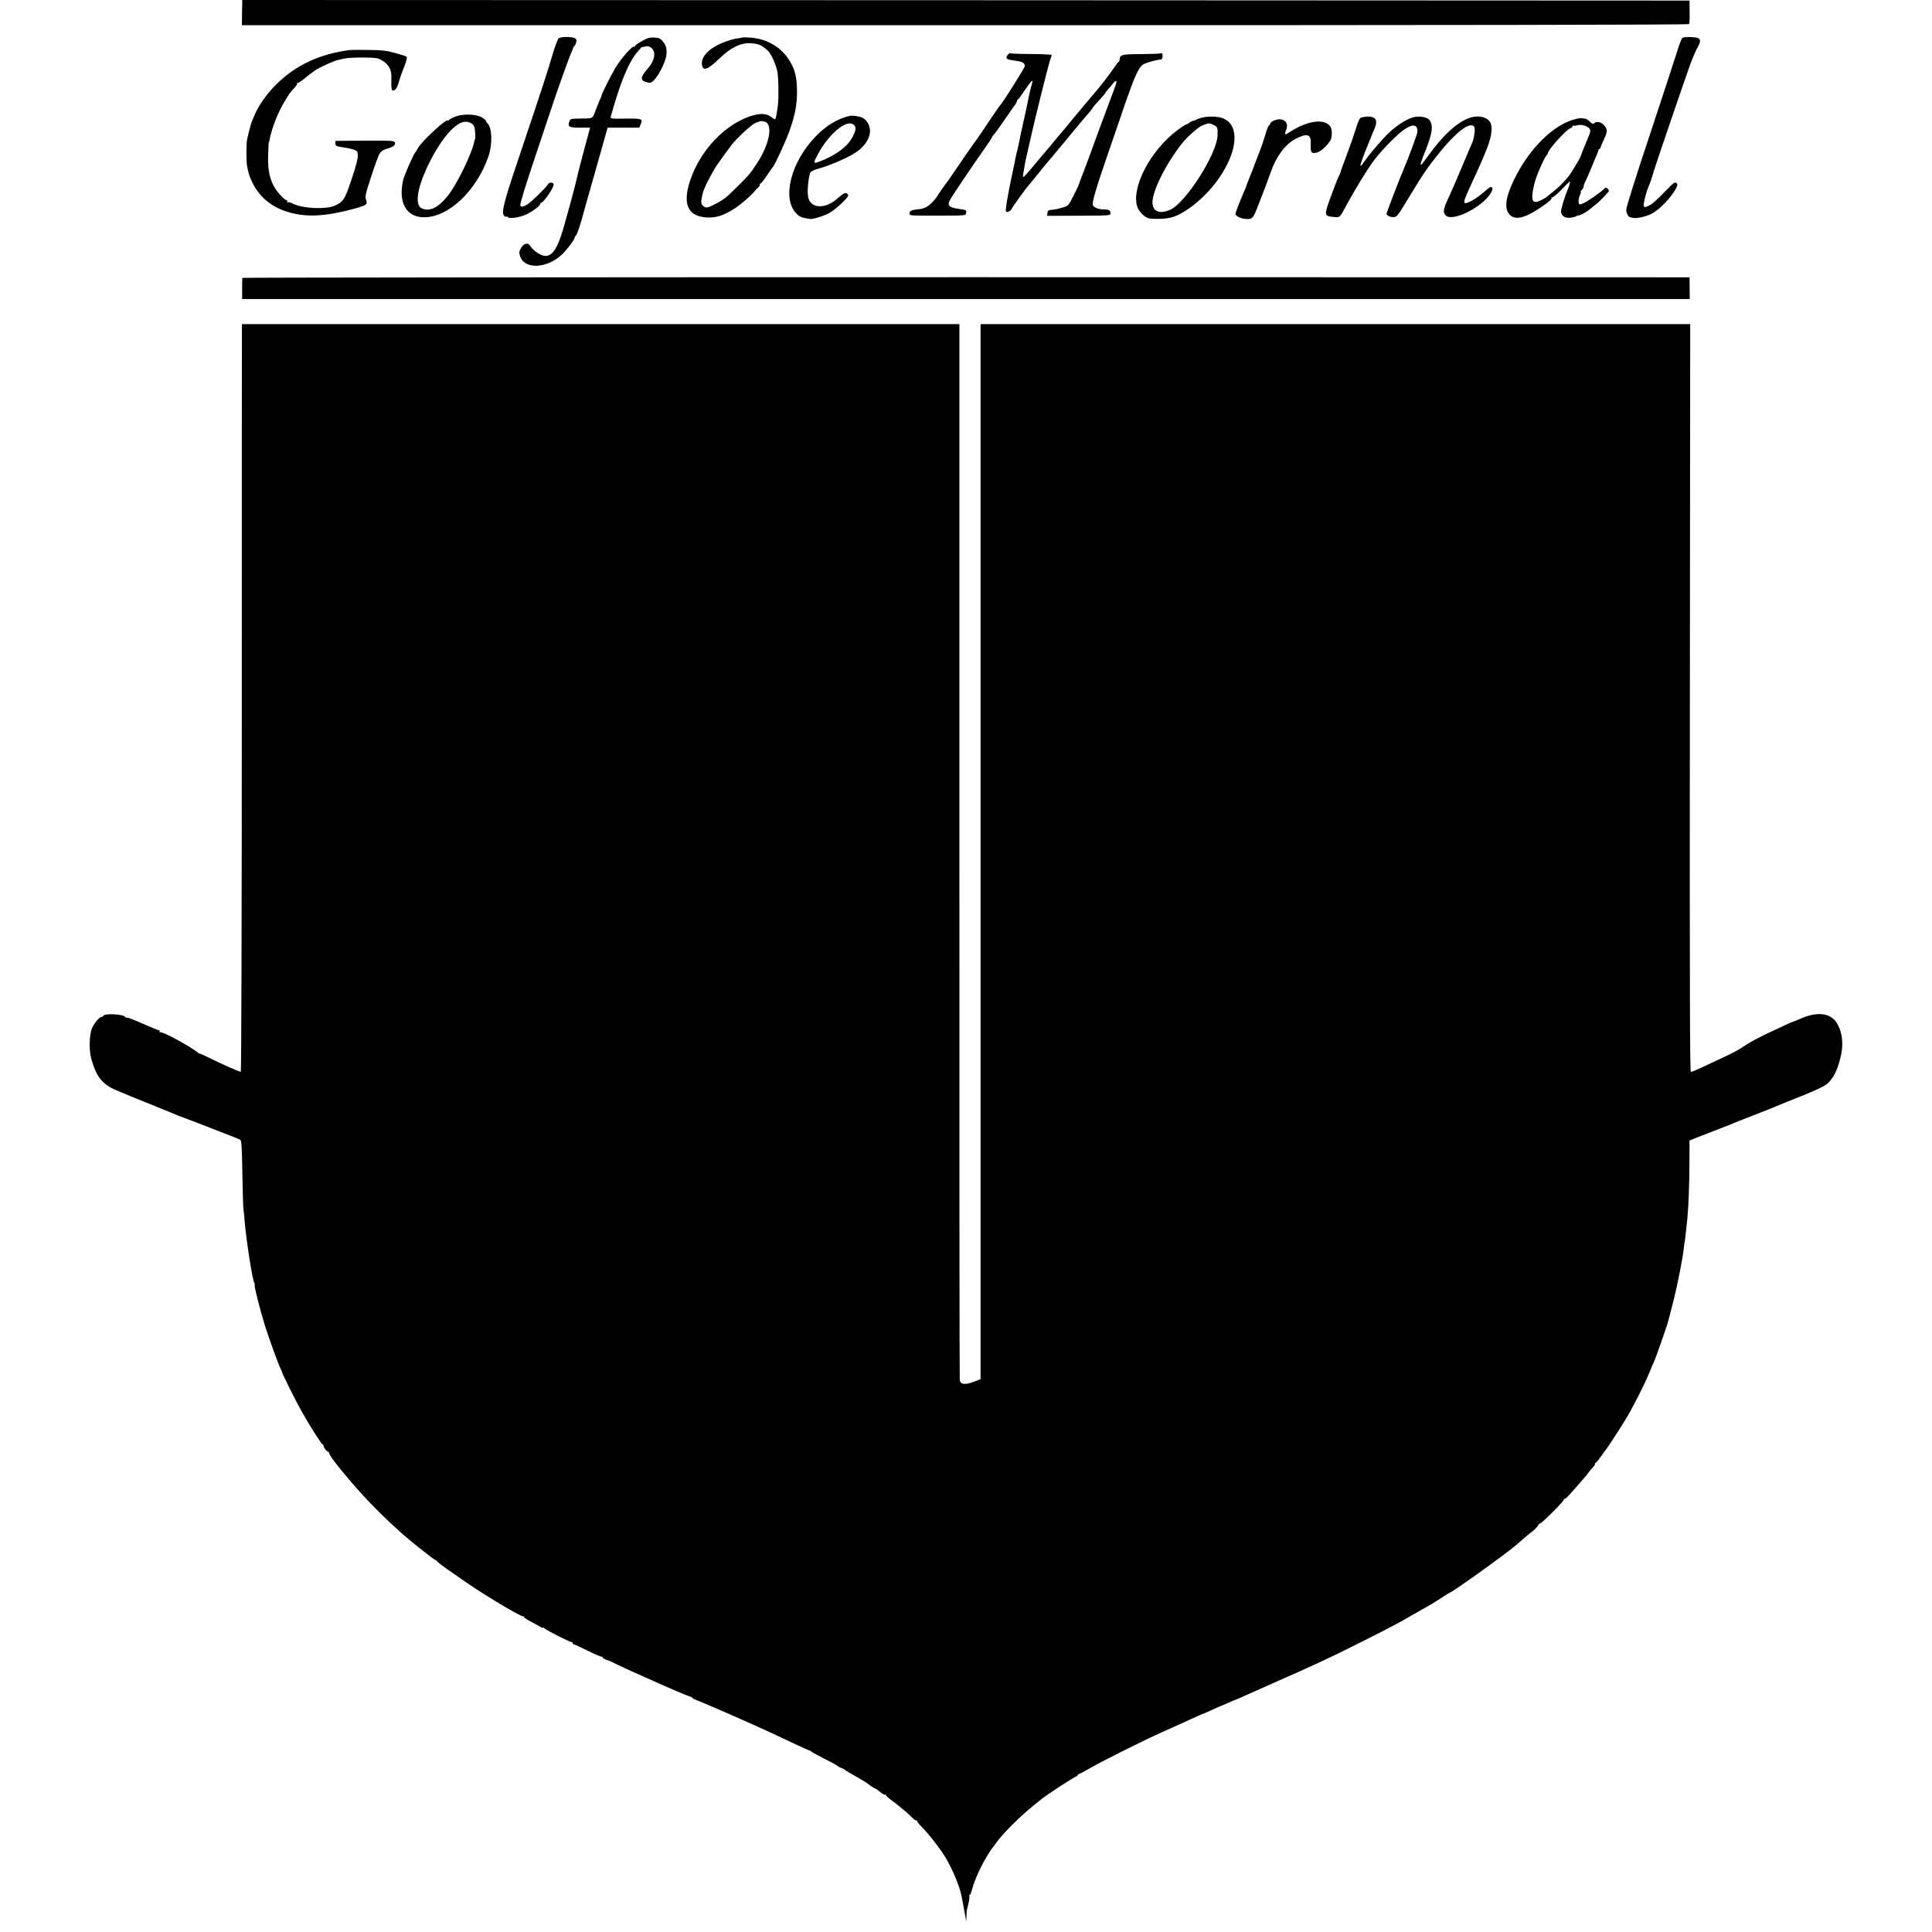 <?xml version="1.0" standalone="no"?>
<!DOCTYPE svg PUBLIC "-//W3C//DTD SVG 20010904//EN"
 "http://www.w3.org/TR/2001/REC-SVG-20010904/DTD/svg10.dtd">
<svg version="1.0" xmlns="http://www.w3.org/2000/svg"
 width="1725pt" height="1725pt" viewBox="0 0 1725 1725"
 preserveAspectRatio="xMidYMid meet">
<g transform="translate(0,1725) scale(0.1,-0.1)"
fill="#000000" stroke="none">
<path d="M2161 17138 l-1 -113 6458 0 c4331 0 6459 3 6463 10 4 5 6 55 5 110
l-1 100 -6461 3 -6461 2 -2 -112z"/>
<path d="M4988 16908 c-9 -7 -37 -83 -62 -169 -46 -157 -71 -233 -301 -919
-127 -375 -149 -466 -125 -495 7 -8 16 -13 20 -10 5 3 11 1 15 -4 10 -17 104
-3 161 23 62 29 136 85 128 98 -3 5 -1 7 4 6 20 -6 124 145 115 168 -7 19 -40
18 -51 -2 -16 -29 -157 -166 -187 -182 -42 -22 -53 -23 -60 -3 -3 9 47 172
110 361 64 190 136 408 162 485 55 168 171 492 186 520 6 11 12 26 13 34 2 8
7 17 13 20 5 3 12 18 16 33 5 20 2 29 -13 37 -28 15 -125 14 -144 -1z"/>
<path d="M5789 16910 c-37 -11 -119 -60 -119 -72 0 -5 -4 -7 -9 -4 -14 9 -115
-105 -164 -186 -42 -70 -127 -240 -127 -254 0 -3 -7 -20 -15 -37 -8 -18 -25
-61 -39 -97 -27 -73 -15 -67 -153 -69 -69 -1 -71 -2 -81 -30 -15 -43 0 -51 99
-51 l87 0 -8 -32 c-5 -18 -18 -67 -29 -108 -25 -89 -78 -295 -85 -330 -7 -37
-90 -342 -120 -443 -60 -202 -117 -263 -204 -218 -39 20 -68 45 -91 79 -21 31
-59 17 -84 -32 -13 -23 -13 -34 -3 -65 42 -121 245 -109 379 22 43 43 107 128
107 143 0 4 6 15 14 23 12 13 45 117 72 221 2 8 15 53 28 100 41 143 90 317
137 483 l44 157 141 0 142 0 12 29 c21 51 16 53 -134 52 -128 -2 -137 -1 -133
16 85 307 157 482 237 578 23 28 43 48 44 46 0 -2 12 -1 25 4 33 10 70 -12 80
-49 11 -44 -10 -98 -64 -159 -58 -66 -58 -97 -2 -111 33 -9 40 -7 65 17 40 38
99 153 110 214 6 37 5 62 -3 88 -13 35 -47 74 -69 76 -6 1 -22 2 -36 4 -14 1
-37 -1 -51 -5z"/>
<path d="M6628 16915 c-2 -1 -22 -5 -45 -8 -55 -8 -145 -40 -199 -72 -83 -49
-125 -107 -116 -165 9 -59 53 -42 160 62 88 85 176 132 252 132 81 0 115 -12
170 -61 34 -29 76 -121 91 -194 10 -50 13 -226 5 -294 -7 -61 -18 -120 -23
-127 -2 -5 -16 1 -30 12 -43 34 -86 40 -156 23 -256 -64 -505 -329 -587 -624
-53 -192 6 -288 177 -291 75 -1 137 20 228 78 55 34 148 114 180 154 11 13 28
31 37 39 9 8 15 18 12 23 -3 4 0 8 5 8 6 0 32 33 58 73 27 39 51 74 54 77 15
11 122 245 150 327 50 143 68 242 65 362 -2 120 -20 186 -71 266 -76 120 -207
193 -357 200 -31 2 -58 2 -60 0z m199 -751 c77 -21 46 -197 -66 -369 -60 -92
-70 -104 -176 -210 -101 -101 -125 -120 -211 -163 -52 -26 -64 -29 -85 -19
-13 7 -26 23 -27 36 -4 23 14 104 27 126 3 6 6 12 6 15 2 11 79 156 98 184 42
61 122 171 142 196 52 64 171 174 208 191 46 20 52 21 84 13z"/>
<path d="M15023 16913 c-7 -2 -29 -57 -48 -121 -20 -64 -130 -401 -245 -747
-120 -359 -210 -646 -210 -667 0 -32 19 -67 38 -69 4 0 16 -2 27 -5 30 -6 114
13 160 37 71 35 178 147 220 228 14 29 15 35 3 47 -12 12 -25 3 -89 -63 -95
-98 -133 -131 -165 -143 -32 -13 -31 -13 -38 5 -5 14 24 126 44 170 10 21 39
107 45 134 9 35 295 872 330 966 21 55 49 119 62 142 28 51 29 69 4 83 -20 10
-115 13 -138 3z"/>
<path d="M3120 16803 c-272 -37 -480 -135 -657 -310 -75 -74 -155 -186 -187
-263 -10 -25 -21 -52 -26 -60 -8 -17 -41 -143 -46 -180 -5 -39 -5 -182 1 -215
14 -77 19 -94 51 -160 58 -118 158 -204 290 -250 172 -59 350 -52 629 25 100
28 109 36 93 76 -10 28 -5 51 47 210 31 98 66 191 77 207 12 17 36 32 63 39
56 15 78 32 71 55 -5 17 -22 18 -268 17 l-263 -2 0 -23 c0 -22 6 -25 77 -36
73 -11 117 -26 119 -41 0 -4 2 -15 4 -24 4 -23 -17 -106 -62 -238 -54 -159
-69 -183 -143 -216 -81 -36 -289 -26 -373 17 -21 11 -43 16 -49 13 -7 -4 -8
-2 -4 4 4 7 3 12 -1 12 -16 0 -79 64 -105 106 -49 76 -68 165 -64 293 2 64 4
116 6 116 1 0 3 8 5 19 21 113 78 257 142 360 41 67 46 74 85 115 15 16 24 32
20 36 -4 3 -2 5 3 3 6 -1 35 17 65 42 30 25 73 58 96 73 43 29 171 86 208 93
11 2 32 7 46 10 46 13 265 14 303 2 21 -6 50 -23 66 -37 47 -43 59 -77 55
-163 -1 -43 2 -80 7 -83 20 -13 46 16 58 67 8 29 29 91 48 137 21 53 30 88 24
94 -5 5 -51 20 -103 34 -76 21 -119 26 -238 27 -80 1 -156 1 -170 -1z"/>
<path d="M8996 16758 c-23 -33 -10 -40 88 -53 45 -6 66 -20 66 -45 0 -15 -200
-332 -220 -350 -4 -3 -38 -52 -77 -110 -95 -142 -137 -204 -143 -210 -7 -7
-124 -175 -208 -300 -20 -30 -39 -57 -42 -60 -8 -7 -100 -140 -100 -144 0 -2
-15 -19 -32 -38 -40 -42 -70 -59 -117 -65 -20 -3 -43 -5 -51 -7 -25 -3 -40
-16 -40 -35 0 -16 19 -17 252 -16 251 0 251 0 254 22 4 27 1 29 -59 37 -93 13
-111 29 -86 79 16 31 218 332 306 455 40 56 73 107 73 112 0 4 4 10 8 12 5 2
44 55 87 118 43 63 89 129 102 146 13 17 23 36 23 42 0 6 4 12 8 14 5 2 32 38
60 80 53 79 79 106 69 72 -10 -32 -26 -98 -31 -124 -13 -68 -26 -131 -40 -190
-8 -36 -17 -76 -20 -90 -3 -14 -8 -36 -11 -50 -3 -14 -7 -36 -10 -50 -10 -50
-13 -66 -23 -105 -6 -22 -13 -53 -16 -70 -2 -16 -9 -52 -16 -80 -47 -216 -76
-381 -68 -392 12 -15 42 2 56 31 9 19 128 183 142 196 3 3 43 52 90 110 46 58
87 107 90 110 3 3 64 75 134 160 70 85 140 169 154 186 75 86 110 129 110 134
0 3 25 32 56 65 31 33 56 63 56 66 0 3 10 17 23 31 12 13 33 37 45 53 12 15
25 25 29 22 6 -6 0 -24 -54 -167 -38 -102 -124 -333 -203 -550 -23 -63 -48
-128 -55 -145 -7 -16 -16 -41 -20 -55 -4 -14 -27 -64 -52 -111 -43 -85 -45
-87 -96 -102 -29 -9 -70 -18 -92 -20 -34 -2 -40 -6 -43 -28 l-3 -26 283 1
c276 1 283 2 283 21 1 26 -13 35 -56 35 -51 0 -96 18 -102 41 -7 25 34 164
138 464 47 138 102 297 122 355 19 58 38 114 43 125 4 11 22 61 40 110 40 111
76 180 104 198 26 17 121 44 164 46 7 1 12 14 12 32 0 18 -4 28 -10 24 -6 -4
-85 -7 -176 -8 -173 0 -194 -5 -197 -45 0 -12 -4 -22 -8 -22 -3 0 -23 -26 -44
-57 -37 -56 -125 -169 -189 -243 -17 -20 -49 -57 -71 -84 -22 -27 -45 -54 -50
-60 -6 -6 -42 -49 -80 -96 -39 -47 -74 -90 -80 -96 -16 -18 -46 -55 -90 -108
-22 -27 -49 -59 -60 -71 -11 -12 -29 -32 -39 -46 -23 -29 -116 -139 -133 -156
-16 -18 -22 -16 -19 5 2 9 7 37 11 62 10 63 8 53 59 275 50 222 159 656 175
699 6 15 11 31 11 35 0 4 -81 8 -180 9 -98 0 -184 3 -189 6 -5 4 -17 -4 -25
-16z"/>
<path d="M4071 16211 c-29 -10 -57 -25 -62 -32 -5 -8 -9 -10 -9 -6 0 33 -239
-186 -270 -248 -8 -17 -18 -32 -21 -35 -16 -13 -98 -201 -110 -250 -45 -201
29 -330 189 -330 216 0 465 235 572 540 38 109 35 256 -7 298 -7 7 -13 17 -13
22 0 5 -16 18 -36 31 -50 30 -159 35 -233 10z m163 -92 c9 -21 14 -114 6 -114
-1 0 -3 -8 -5 -17 -21 -109 -160 -394 -240 -490 -87 -107 -163 -141 -232 -107
-57 30 -40 166 43 349 106 233 239 401 332 421 41 8 83 -10 96 -42z"/>
<path d="M7585 16215 c-107 -25 -210 -87 -301 -182 -223 -229 -305 -555 -174
-689 29 -30 45 -37 120 -49 25 -4 116 23 169 50 28 14 80 55 117 91 60 60 65
68 51 82 -18 17 -32 10 -92 -42 -103 -91 -226 -90 -256 1 -14 43 -6 164 15
231 4 11 30 24 73 36 100 27 270 101 333 144 107 73 152 170 115 251 -9 21
-30 46 -47 56 -27 15 -94 27 -123 20z m39 -81 c22 -21 20 -42 -9 -101 -45 -91
-151 -170 -302 -227 -53 -20 -54 -13 -7 73 101 185 261 313 318 255z"/>
<path d="M10725 16198 c-22 -6 -42 -14 -45 -17 -3 -3 -14 -8 -25 -9 -11 -2
-27 -10 -36 -18 -8 -8 -20 -14 -25 -14 -11 0 -80 -49 -128 -90 -232 -199 -378
-521 -302 -668 9 -17 32 -43 52 -59 33 -25 44 -27 123 -27 57 0 104 6 138 18
129 44 305 194 411 351 164 242 180 462 38 526 -46 21 -135 24 -201 7z m111
-64 c35 -17 38 -24 35 -94 -5 -163 -283 -599 -421 -662 -95 -43 -160 -17 -160
65 0 103 116 336 259 521 51 65 153 155 192 169 56 20 55 20 95 1z"/>
<path d="M12145 16196 c-7 -6 -24 -45 -36 -86 -12 -41 -46 -140 -76 -220 -56
-149 -60 -160 -62 -173 0 -4 -8 -21 -16 -37 -9 -17 -41 -98 -71 -181 -64 -173
-63 -178 23 -186 57 -6 55 -8 113 102 70 130 187 322 246 401 69 93 218 245
281 284 73 47 113 36 108 -30 -2 -21 -79 -231 -120 -325 -34 -79 -155 -392
-155 -403 0 -17 37 -34 68 -30 27 3 29 6 173 243 77 127 112 179 178 265 184
239 325 354 364 297 10 -16 0 -100 -18 -140 -8 -18 -40 -93 -71 -167 -31 -74
-65 -155 -76 -180 -11 -25 -26 -58 -33 -75 -7 -16 -27 -61 -44 -98 -36 -79
-38 -107 -11 -132 62 -56 322 73 400 200 21 33 20 55 -1 55 -6 0 -36 -23 -67
-50 -65 -58 -151 -105 -165 -91 -10 10 0 39 69 187 121 262 162 367 170 442 8
67 -8 106 -51 126 -126 60 -303 -50 -494 -309 -41 -55 -76 -102 -78 -104 -2
-2 -5 -2 -8 1 -3 2 7 33 21 69 82 199 95 271 59 325 -17 26 -84 40 -137 29
-58 -12 -147 -67 -220 -134 -63 -58 -193 -210 -239 -281 -9 -14 -19 -23 -22
-20 -5 4 30 101 62 175 5 11 19 47 32 80 12 33 26 65 29 70 4 6 11 25 15 43
10 50 -15 73 -77 71 -27 -2 -55 -7 -63 -13z"/>
<path d="M14075 16189 c-199 -45 -421 -262 -557 -544 -69 -143 -86 -237 -52
-294 44 -74 137 -58 294 49 75 51 101 75 92 85 -4 5 -2 5 4 2 6 -4 44 27 84
68 39 41 74 75 77 75 5 0 -4 -35 -17 -65 -27 -63 -62 -178 -62 -202 0 -39 32
-62 83 -57 23 2 48 9 56 15 7 6 13 9 13 5 0 -8 79 32 95 48 7 6 27 22 45 36
36 27 69 59 113 107 26 28 27 32 12 47 -15 14 -18 14 -38 -5 -38 -36 -143
-108 -181 -124 -34 -15 -36 -14 -41 8 -3 12 1 39 10 60 8 20 13 37 9 37 -3 0
2 7 10 16 9 8 16 22 16 30 0 8 4 22 9 32 13 23 48 104 71 161 10 25 26 64 36
86 10 22 17 43 16 48 -1 4 3 7 8 7 6 0 10 4 10 10 0 5 12 35 27 67 37 79 38
96 7 132 -27 32 -69 42 -91 20 -9 -9 -18 -5 -38 15 -14 14 -32 26 -40 26 -7 0
-19 2 -27 4 -7 2 -31 0 -53 -5z m103 -75 c25 -17 27 -34 8 -77 -27 -64 -71
-172 -71 -178 0 -11 -93 -165 -114 -189 -60 -69 -80 -88 -126 -125 -27 -22
-52 -42 -55 -45 -13 -14 -66 -43 -91 -50 -40 -12 -53 8 -46 72 3 29 15 85 27
123 23 73 89 217 103 223 4 2 7 8 7 13 0 30 164 212 201 224 10 4 19 11 19 17
0 6 3 9 6 6 3 -3 17 -2 32 2 32 10 68 4 100 -16z"/>
<path d="M11405 16183 c-33 -6 -65 -26 -65 -40 0 -7 -4 -13 -9 -13 -5 0 -19
-33 -30 -72 -19 -65 -46 -142 -71 -203 -4 -11 -23 -58 -40 -105 -18 -47 -38
-99 -46 -117 -8 -17 -14 -34 -14 -38 0 -3 -8 -25 -19 -48 -30 -66 -81 -198
-81 -208 0 -15 47 -40 84 -43 64 -6 72 1 105 82 78 199 105 272 127 335 47
137 129 248 218 295 110 58 146 45 139 -50 -5 -69 9 -85 61 -68 34 11 93 67
116 110 15 29 15 92 0 117 -49 78 -202 59 -363 -45 -20 -14 -40 -23 -42 -20
-3 3 1 21 9 40 24 57 -14 102 -79 91z"/>
<path d="M2165 14769 c-2 -3 -4 -47 -3 -97 l0 -92 6463 0 6462 0 -1 97 -1 97
-6458 1 c-3553 0 -6461 -3 -6462 -6z"/>
<path d="M2160 14321 c-1 -20 -1 -1522 -1 -3338 0 -1892 -4 -3303 -9 -3303
-13 0 -180 74 -282 125 -49 24 -88 42 -88 39 0 -3 -6 0 -12 6 -62 54 -322 195
-340 184 -7 -4 -8 -3 -4 4 4 7 3 12 -3 12 -6 0 -72 27 -146 60 -75 33 -140 58
-145 55 -4 -3 -10 -1 -12 4 -9 26 -188 36 -196 11 -2 -5 -9 -10 -16 -10 -18 0
-60 -49 -82 -95 -27 -57 -31 -198 -9 -278 45 -162 100 -230 225 -282 47 -20
95 -40 108 -45 12 -6 32 -14 45 -19 47 -19 114 -45 152 -61 22 -9 72 -29 110
-45 39 -15 89 -36 112 -46 24 -11 45 -19 48 -19 3 0 101 -38 218 -83 117 -46
232 -91 257 -100 25 -10 50 -21 57 -25 9 -6 14 -87 17 -302 3 -162 7 -306 10
-320 3 -14 7 -59 10 -100 13 -163 71 -537 87 -556 5 -6 6 -13 3 -16 -7 -7 47
-222 93 -368 34 -110 125 -359 140 -384 4 -6 8 -15 9 -21 4 -22 116 -247 177
-356 71 -128 176 -292 189 -297 4 -2 8 -8 8 -14 0 -17 37 -58 45 -50 5 4 5 2
2 -4 -8 -13 65 -111 205 -274 136 -158 275 -298 449 -454 82 -73 288 -236 299
-236 5 0 10 -4 10 -8 0 -5 57 -48 128 -97 184 -129 242 -167 402 -265 133 -81
232 -135 243 -132 4 1 7 -2 7 -7 0 -5 24 -21 53 -36 28 -15 67 -36 85 -47 17
-11 32 -16 32 -11 0 4 4 3 8 -3 9 -14 230 -127 248 -127 7 0 11 -4 8 -9 -3 -4
0 -8 5 -8 6 0 64 -27 130 -59 66 -33 122 -57 125 -53 3 3 6 0 6 -6 0 -6 17
-16 38 -23 20 -6 42 -15 47 -19 6 -4 82 -40 170 -80 88 -39 176 -78 195 -87
124 -57 327 -143 338 -143 6 0 12 -4 12 -8 0 -4 17 -14 38 -21 31 -12 117 -48
298 -127 16 -7 61 -27 99 -44 38 -17 83 -37 99 -44 89 -39 234 -106 389 -180
65 -31 122 -56 127 -56 5 0 10 -3 12 -7 2 -5 53 -33 113 -63 61 -30 116 -60
123 -67 6 -6 22 -15 35 -19 12 -4 24 -10 27 -13 4 -6 35 -24 170 -102 14 -8
27 -16 30 -19 12 -12 70 -50 77 -50 4 -1 23 -14 42 -30 19 -16 38 -27 43 -24
4 3 8 1 8 -5 0 -5 24 -26 53 -47 28 -21 57 -43 63 -49 6 -5 28 -23 49 -40 20
-16 51 -45 68 -62 16 -18 34 -30 39 -27 5 3 7 1 6 -4 -2 -5 19 -31 46 -58 62
-63 162 -192 208 -269 63 -105 125 -254 142 -339 5 -24 21 -107 34 -181 l10
-50 1 43 c1 50 -1 37 17 113 8 33 12 65 8 70 -3 5 -1 9 4 9 4 0 14 23 22 52
20 81 81 213 143 313 17 28 34 52 37 55 3 3 17 21 30 40 60 86 216 242 345
345 27 22 55 45 62 50 36 32 302 205 314 205 5 0 9 4 9 8 0 4 12 13 28 19 15
7 59 30 97 53 99 57 475 245 630 314 158 71 221 99 303 137 35 16 65 29 68 29
2 0 38 16 80 35 41 19 77 35 79 35 3 0 30 12 62 26 32 15 63 28 68 29 6 2 35
14 65 28 30 14 150 67 265 118 371 163 498 222 795 371 223 112 356 182 431
227 19 11 59 34 89 51 89 49 141 81 203 122 32 21 60 38 61 38 19 0 506 349
591 423 17 14 46 40 65 57 19 17 54 45 77 63 23 17 47 42 54 54 6 12 15 21 19
20 11 -3 220 205 214 215 -3 5 -2 7 3 6 10 -4 28 15 113 112 36 41 70 80 75
86 6 6 19 23 30 39 11 15 28 35 38 44 9 8 17 21 17 28 0 7 4 13 8 13 5 0 26
26 48 58 21 31 42 59 45 62 6 5 111 166 166 255 67 109 171 312 218 426 14 35
33 80 42 99 17 36 120 330 128 365 3 11 23 88 44 170 38 148 89 409 96 489 2
23 5 41 5 41 2 0 6 32 15 115 4 41 9 89 11 105 9 91 18 305 18 486 l1 206 65
26 c36 14 119 46 185 72 66 25 131 51 145 57 32 14 38 16 210 83 80 31 159 63
175 70 17 7 59 25 95 39 218 85 333 137 360 164 53 53 81 109 110 219 33 121
22 234 -30 319 -57 92 -180 105 -332 35 -26 -11 -50 -21 -53 -21 -3 0 -34 -13
-68 -29 -34 -16 -114 -54 -177 -83 -63 -30 -142 -72 -175 -94 -95 -62 -93 -61
-275 -146 -164 -78 -210 -98 -223 -98 -9 0 -11 712 -9 3338 l3 3338 -3168 0
-3168 0 0 -4710 0 -4710 -60 -23 c-77 -30 -121 -25 -126 15 -2 15 -4 2142 -3
4727 l0 4701 -3203 0 -3203 0 0 -35z"/>
</g>
</svg>
